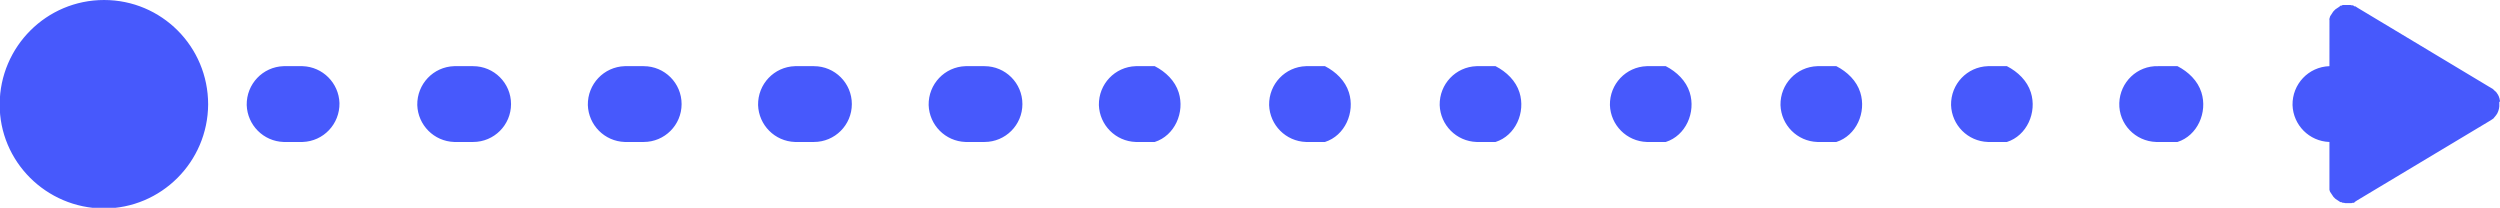 <?xml version="1.0" encoding="UTF-8"?>
<svg id="katman_1" data-name="katman 1" xmlns="http://www.w3.org/2000/svg" viewBox="0 0 75.19 6.25">
  <defs>
    <style>
      .cls-1 {
        fill: #4759fc;
        fill-rule: evenodd;
      }
    </style>
  </defs>
  <path class="cls-1" d="M9.1,1.99h-.57c-.63,.02-1.12,.54-1.11,1.17,.02,.6,.5,1.09,1.11,1.11h.57c.63-.02,1.12-.54,1.11-1.17-.02-.6-.5-1.09-1.11-1.11Zm15.38,0h-.57c-.63,.02-1.12,.54-1.11,1.17,.02,.6,.5,1.09,1.11,1.11h.57c.63,0,1.14-.51,1.14-1.14,0-.63-.51-1.14-1.14-1.14h0Zm10.25,0h-.57c-.63,.02-1.12,.54-1.11,1.17,.02,.6,.5,1.09,1.11,1.11h.57c.6-.19,.91-.89,.72-1.49-.11-.35-.39-.62-.72-.79h0Zm5.12,0h-.57c-.63,.02-1.12,.54-1.11,1.17,.02,.6,.5,1.09,1.11,1.11h.57c.6-.19,.91-.89,.72-1.49-.11-.35-.39-.62-.72-.79h0ZM14.23,1.99h-.57c-.63,.02-1.12,.54-1.11,1.17,.02,.6,.5,1.09,1.11,1.11h.57c.63,0,1.14-.51,1.14-1.14,0-.63-.51-1.14-1.14-1.14h0Zm5.13,0h-.57c-.63,.02-1.12,.54-1.11,1.17,.02,.6,.5,1.09,1.11,1.11h.57c.63,0,1.14-.51,1.14-1.14,0-.63-.51-1.14-1.14-1.14h0Zm10.25,0h-.57c-.63,.02-1.12,.54-1.11,1.17,.02,.6,.5,1.09,1.11,1.11h.57c.63,0,1.14-.51,1.14-1.14,0-.63-.51-1.14-1.14-1.14h0Zm30.75,0h-.57c-.63,.02-1.12,.54-1.11,1.17,.02,.6,.5,1.09,1.11,1.11h.57c.6-.19,.91-.89,.72-1.49-.11-.35-.39-.62-.72-.79h0Zm5.12,0h-.57c-.63-.02-1.15,.48-1.17,1.11s.48,1.15,1.11,1.17c.02,0,.05,0,.07,0h.57c.6-.19,.91-.89,.72-1.49-.11-.35-.39-.62-.72-.79h0Zm-10.25,0h-.57c-.63,.02-1.12,.54-1.11,1.17,.02,.6,.5,1.09,1.11,1.11h.57c.6-.19,.91-.89,.72-1.49-.11-.35-.39-.62-.72-.79h0Zm-10.25,0h-.57c-.63,.02-1.12,.54-1.11,1.17,.02,.6,.5,1.09,1.11,1.11h.57c.6-.19,.91-.89,.72-1.49-.11-.35-.39-.62-.72-.79h0Zm5.12,0h-.57c-.63,.02-1.12,.54-1.11,1.17,.02,.6,.5,1.09,1.11,1.11h.57c.6-.19,.91-.89,.72-1.49-.11-.35-.39-.62-.72-.79h0Zm25.09,1.07s0-.05-.01-.07c0-.02-.01-.05-.02-.07,0-.02-.02-.04-.03-.07-.01-.02-.03-.04-.04-.06-.01-.02-.03-.04-.05-.05-.02-.02-.03-.03-.05-.05-.02-.02-.04-.03-.06-.04L70.9,.23s-.02-.01-.03-.02l-.03-.02h-.03s-.04-.03-.04-.03h-.04s-.04-.01-.04-.01c-.01,0-.03,0-.04,0h-.08s-.02,0-.04,0h-.07s-.04,.02-.04,.02h-.03s-.03,.03-.03,.03l-.03,.02-.03,.02-.03,.02-.03,.02-.03,.03s-.02,.02-.03,.03l-.02,.03s-.02,.02-.02,.03l-.02,.03-.02,.03-.02,.03s0,.02-.01,.03c0,.01,0,.02-.01,.04s0,.02,0,.04c0,.01,0,.02,0,.04V1.99c-.63,.02-1.12,.54-1.11,1.17,.02,.6,.5,1.09,1.11,1.11v1.35s0,.02,0,.04c0,.01,0,.03,0,.04s0,.02,.01,.04,0,.02,.01,.03l.02,.03,.02,.03s.01,.02,.02,.03l.02,.03,.02,.03,.03,.03,.03,.03,.03,.02,.03,.02,.03,.02s.02,.01,.03,.02l.03,.02h.03s.04,.02,.04,.02h.04s.02,.01,.04,.01h.18s.04-.01,.04-.01h.04s.02-.02,.03-.03l.03-.02,.03-.02,4.02-2.41s.04-.03,.06-.04c.02-.01,.04-.03,.05-.05,.02-.02,.03-.04,.05-.06,.01-.02,.03-.04,.04-.06,.01-.02,.02-.04,.03-.07,0-.02,.02-.05,.02-.07,0-.02,.01-.05,.01-.07,0-.02,0-.05,0-.07,0-.02,0-.05,0-.07h0ZM3.13,0C1.4,0,0,1.4-.01,3.13s1.4,3.13,3.13,3.14c1.73,0,3.13-1.4,3.14-3.13h0C6.26,1.4,4.86,0,3.13,0h0Z"/>
</svg>